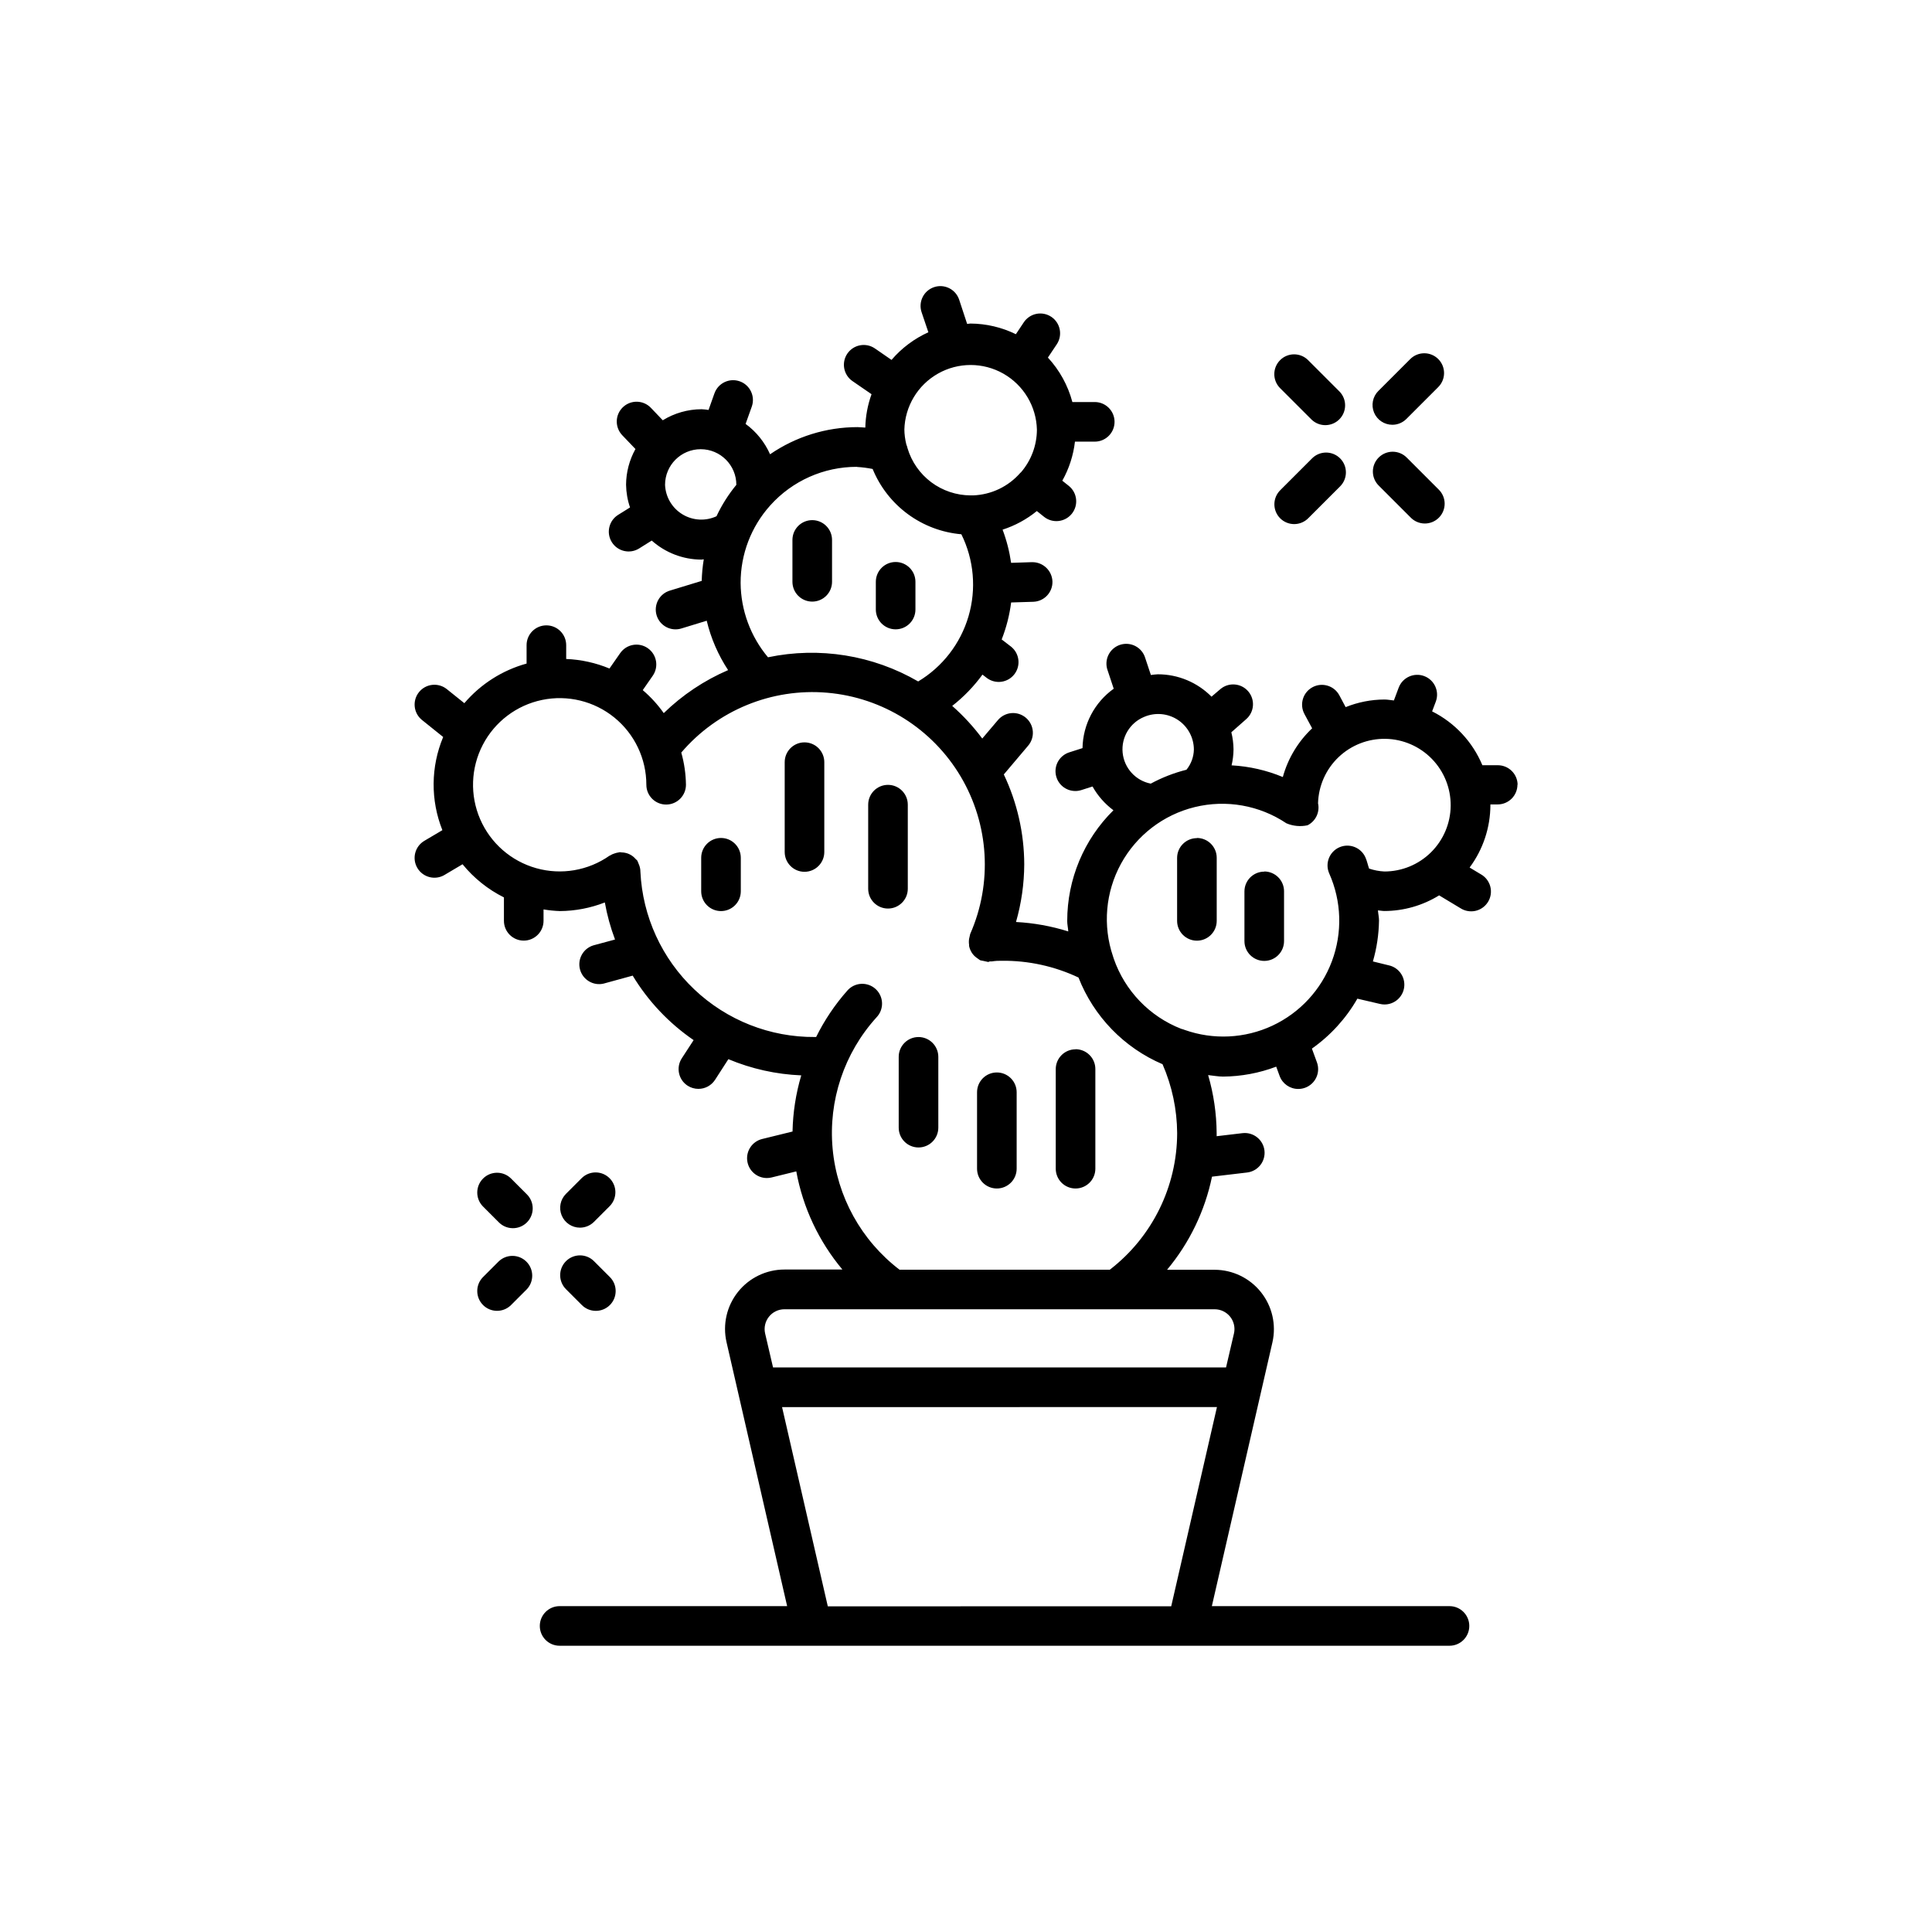 <?xml version="1.0" encoding="UTF-8"?>
<!-- Uploaded to: SVG Repo, www.svgrepo.com, Generator: SVG Repo Mixer Tools -->
<svg fill="#000000" width="800px" height="800px" version="1.1" viewBox="144 144 512 512" xmlns="http://www.w3.org/2000/svg">
 <path d="m340.32 371.32v8.879c0 2.898-2.348 5.246-5.246 5.246-2.898 0-5.25-2.348-5.25-5.246v-8.879c0-2.898 2.352-5.25 5.25-5.25 2.898 0 5.246 2.352 5.246 5.25zm16.879-30.586c-2.898 0-5.246 2.348-5.246 5.246v23.805c0 2.898 2.348 5.25 5.246 5.25 2.898 0 5.25-2.352 5.25-5.25v-23.805c0-1.391-0.555-2.727-1.539-3.711-0.984-0.984-2.32-1.535-3.711-1.535zm27.375 38.836v-22.324c0-2.898-2.352-5.25-5.25-5.25-2.898 0-5.246 2.352-5.246 5.25v22.281c0 2.898 2.348 5.246 5.246 5.246 2.898 0 5.25-2.348 5.25-5.246zm76.621-13.457c-2.898 0-5.25 2.352-5.25 5.25v16.68-0.004c0 2.898 2.352 5.25 5.25 5.25 2.898 0 5.246-2.352 5.246-5.25v-16.719c0-2.894-2.344-5.242-5.238-5.25zm17.844 8.879c-2.898 0-5.25 2.352-5.25 5.25v13.16c0 2.898 2.352 5.25 5.25 5.25 2.898 0 5.246-2.352 5.246-5.25v-13.203c0-2.894-2.344-5.242-5.238-5.25zm-119.79-71.562c1.391 0 2.727-0.551 3.711-1.535 0.984-0.984 1.539-2.32 1.539-3.711v-11.094c0-2.898-2.352-5.25-5.25-5.25-2.898 0-5.246 2.352-5.246 5.25v11.094c0 1.391 0.551 2.727 1.535 3.711 0.984 0.984 2.32 1.535 3.711 1.535zm22.105 7.348c1.391 0 2.727-0.551 3.711-1.535s1.535-2.32 1.535-3.711v-7.348c0-2.898-2.348-5.25-5.246-5.25-2.898 0-5.25 2.352-5.25 5.25v7.348c0 1.391 0.555 2.727 1.539 3.711s2.32 1.535 3.711 1.535zm164.79 41.156h-0.004c0 1.391-0.551 2.727-1.535 3.711-0.984 0.984-2.32 1.535-3.711 1.535h-1.922v0.168c-0.016 5.965-1.949 11.77-5.508 16.555l2.969 1.785c1.238 0.691 2.144 1.859 2.508 3.234 0.363 1.371 0.156 2.836-0.578 4.051-0.734 1.219-1.93 2.086-3.312 2.406-1.387 0.316-2.84 0.062-4.031-0.707l-5.637-3.391c-4.356 2.691-9.367 4.125-14.484 4.144-0.586 0-1.145-0.125-1.73-0.168 0.062 0.914 0.285 1.793 0.285 2.719h-0.004c-0.055 3.66-0.598 7.297-1.617 10.812l4.273 1.051v-0.004c2.598 0.605 4.328 3.062 4.023 5.715-0.309 2.652-2.555 4.648-5.223 4.644-0.406 0-0.809-0.051-1.207-0.145l-5.984-1.395 0.004-0.004c-3.004 5.242-7.117 9.758-12.051 13.238l1.332 3.641c0.48 1.312 0.418 2.758-0.172 4.023-0.594 1.266-1.664 2.242-2.977 2.715-0.578 0.211-1.188 0.316-1.805 0.316-2.203 0-4.176-1.375-4.934-3.445l-0.902-2.465c-4.5 1.703-9.266 2.594-14.074 2.633-1.355 0-2.633-0.273-3.969-0.398 1.461 5 2.219 10.18 2.258 15.387v0.809l6.844-0.809c2.875-0.336 5.481 1.715 5.824 4.59 0.164 1.379-0.223 2.773-1.086 3.867-0.859 1.094-2.117 1.801-3.5 1.969l-9.309 1.102h-0.004c-1.875 9.078-5.969 17.555-11.91 24.676h12.594c4.781 0.008 9.297 2.184 12.281 5.922 2.981 3.734 4.106 8.621 3.055 13.285l-16.059 69.934h62.977c2.898 0 5.246 2.352 5.246 5.25 0 2.898-2.348 5.246-5.246 5.246h-235.83c-2.898 0-5.246-2.348-5.246-5.246 0-2.898 2.348-5.25 5.246-5.25h60.301l-16.059-69.934c-1.074-4.676 0.039-9.582 3.027-13.336 2.988-3.75 7.523-5.934 12.316-5.934h15.359c-6.258-7.469-10.469-16.43-12.219-26.012l-6.57 1.617c-0.414 0.102-0.836 0.148-1.262 0.148-2.641-0.02-4.859-2-5.172-4.625-0.316-2.625 1.371-5.074 3.934-5.715l8.07-1.984h0.004c0.102-5.039 0.879-10.047 2.309-14.883-6.641-0.27-13.184-1.727-19.312-4.293l-3.527 5.469c-0.969 1.5-2.633 2.406-4.418 2.402-1.004 0-1.988-0.289-2.836-0.828-2.438-1.566-3.141-4.816-1.574-7.254l3.148-4.84v0.004c-6.539-4.484-12.047-10.309-16.152-17.09l-7.652 2.098v0.004c-2.766 0.672-5.562-0.984-6.305-3.731-0.742-2.746 0.84-5.586 3.566-6.398l5.711-1.543c-1.199-3.188-2.106-6.477-2.699-9.824-3.801 1.484-7.844 2.262-11.922 2.285-1.453-0.051-2.894-0.195-4.324-0.438v3.023-0.004c0 2.898-2.352 5.25-5.25 5.25-2.898 0-5.246-2.352-5.246-5.25v-6.203c-4.238-2.117-7.977-5.113-10.969-8.785l-4.777 2.832v0.004c-2.496 1.477-5.715 0.652-7.195-1.844-1.477-2.492-0.652-5.715 1.844-7.195l4.785-2.832c-3.164-7.938-3.09-16.805 0.211-24.688l-5.606-4.504c-2.262-1.812-2.621-5.117-0.809-7.379 1.812-2.258 5.117-2.621 7.379-0.805l4.648 3.727v-0.004c4.324-5.066 10.066-8.723 16.492-10.496v-4.879c0-2.898 2.348-5.246 5.246-5.246 2.898 0 5.25 2.348 5.25 5.246v3.664c3.941 0.156 7.824 1.016 11.469 2.527l2.844-4.082h0.004c1.656-2.379 4.93-2.965 7.309-1.305 2.379 1.656 2.965 4.93 1.309 7.309l-2.644 3.801h-0.004c2.106 1.793 3.973 3.84 5.566 6.098 4.941-4.809 10.723-8.672 17.055-11.398-2.633-4.004-4.551-8.43-5.668-13.09l-6.644 2.035c-1.336 0.434-2.793 0.309-4.039-0.34-1.246-0.648-2.18-1.773-2.59-3.113-0.41-1.344-0.266-2.797 0.402-4.035 0.668-1.234 1.801-2.152 3.152-2.543l8.398-2.562h-0.004c0.051-1.918 0.23-3.828 0.547-5.719-0.199 0-0.398 0.082-0.609 0.082-4.863-0.012-9.555-1.809-13.184-5.047l-3.348 2.098c-2.461 1.535-5.699 0.781-7.231-1.68-1.535-2.461-0.781-5.699 1.68-7.231l3.148-1.961v-0.004c-0.668-1.941-1.02-3.981-1.051-6.035 0.023-3.305 0.879-6.555 2.488-9.445l-3.496-3.652c-0.961-1.008-1.484-2.356-1.457-3.746 0.031-1.395 0.613-2.715 1.621-3.68 2.094-2.004 5.422-1.934 7.426 0.164l3.148 3.297v-0.004c3.09-1.902 6.648-2.914 10.277-2.926 0.621 0.031 1.242 0.094 1.855 0.188l1.562-4.398h0.004c0.973-2.731 3.977-4.152 6.707-3.18s4.152 3.977 3.18 6.707l-1.637 4.578c2.832 2.066 5.066 4.84 6.484 8.047 6.812-4.68 14.879-7.191 23.145-7.199 0.684 0 1.395 0.094 2.098 0.125 0.066-3.016 0.625-6.008 1.648-8.848l-5.047-3.473c-1.148-0.789-1.934-2-2.188-3.371-0.254-1.367 0.047-2.781 0.836-3.93 1.645-2.387 4.914-2.992 7.301-1.348l4.398 3.035v-0.004c2.676-3.129 6.008-5.629 9.762-7.324l-1.773-5.246v-0.004c-0.465-1.324-0.379-2.777 0.238-4.039 0.617-1.262 1.715-2.223 3.047-2.668 1.328-0.449 2.785-0.344 4.035 0.293 1.254 0.633 2.199 1.742 2.629 3.078l2.098 6.371c0.293 0 0.578-0.094 0.871-0.094h0.004c4.172 0.023 8.289 0.988 12.039 2.824l2.098-3.148v-0.004c0.773-1.156 1.973-1.961 3.34-2.238 1.367-0.273 2.785 0.008 3.945 0.781 2.414 1.609 3.066 4.871 1.457 7.285l-2.352 3.516c3.09 3.344 5.316 7.387 6.488 11.785h5.93c2.898 0 5.246 2.352 5.246 5.25 0 2.898-2.348 5.246-5.246 5.246h-5.246c-0.422 3.641-1.559 7.156-3.352 10.352l1.711 1.363c2.266 1.812 2.633 5.113 0.82 7.379-1.812 2.262-5.117 2.629-7.379 0.82l-1.898-1.523c-2.695 2.195-5.773 3.867-9.082 4.934 1.074 2.84 1.828 5.789 2.258 8.793l5.543-0.18v0.004c2.887-0.055 5.289 2.203 5.414 5.09 0.09 2.894-2.184 5.312-5.078 5.406l-5.867 0.18v-0.004c-0.43 3.359-1.27 6.652-2.508 9.805l2.551 1.961v0.004c2.184 1.801 2.547 5.012 0.812 7.258-1.73 2.242-4.93 2.703-7.227 1.043l-1.227-0.945h-0.004c-2.273 3.125-4.973 5.914-8.016 8.293 2.949 2.598 5.617 5.496 7.965 8.648l4.082-4.809c0.891-1.098 2.184-1.793 3.59-1.926 1.406-0.133 2.805 0.309 3.883 1.223 1.078 0.91 1.742 2.219 1.844 3.629 0.102 1.41-0.371 2.801-1.309 3.856l-6.383 7.547h0.004c3.539 7.441 5.391 15.574 5.414 23.816-0.023 5.168-0.758 10.312-2.184 15.281 4.707 0.25 9.359 1.09 13.855 2.5-0.062-0.934-0.285-1.836-0.285-2.801l0.004-0.004c0-11.012 4.41-21.566 12.246-29.305-2.269-1.688-4.156-3.832-5.539-6.297l-2.961 0.945c-0.52 0.168-1.062 0.254-1.605 0.25-2.586 0-4.785-1.883-5.184-4.434-0.402-2.555 1.117-5.019 3.578-5.809l3.516-1.125c0.109-6.262 3.176-12.102 8.27-15.742l-1.594-4.797c-0.504-1.336-0.441-2.816 0.172-4.106 0.613-1.289 1.727-2.269 3.078-2.723 1.355-0.449 2.832-0.332 4.098 0.332 1.262 0.66 2.203 1.809 2.602 3.18l1.492 4.481h-0.004c0.613-0.094 1.23-0.156 1.848-0.188 5.344-0.004 10.465 2.133 14.223 5.93l2.34-1.996c2.211-1.879 5.523-1.609 7.402 0.598 1.879 2.211 1.609 5.523-0.598 7.402l-3.887 3.43c0.371 1.496 0.566 3.027 0.578 4.566-0.016 1.414-0.188 2.824-0.512 4.199 4.668 0.254 9.262 1.301 13.578 3.098 1.359-4.934 4.047-9.402 7.769-12.91l-2.035-3.777v-0.004c-0.664-1.223-0.809-2.66-0.41-3.996 0.398-1.332 1.309-2.453 2.535-3.113 2.551-1.375 5.734-0.426 7.109 2.125l1.68 3.148c3.269-1.316 6.762-2.004 10.285-2.016 0.859 0 1.668 0.18 2.5 0.25l1.27-3.391v0.004c1.02-2.715 4.047-4.09 6.766-3.07 2.715 1.02 4.09 4.047 3.07 6.766l-0.977 2.582c6.004 3.012 10.73 8.074 13.32 14.273h4.094-0.004c2.863 0 5.199 2.293 5.25 5.152zm-97.258-0.223c3.012-1.637 6.215-2.887 9.539-3.723 1.234-1.52 1.926-3.41 1.965-5.363-0.016-3.168-1.613-6.113-4.258-7.856-2.644-1.738-5.984-2.035-8.895-0.797-3.797 1.555-6.125 5.414-5.727 9.496 0.402 4.082 3.434 7.418 7.457 8.203zm-65.223-93.992v0.004c0.012 1.367 0.191 2.731 0.523 4.059 0.141 0.324 0.246 0.656 0.316 1 1.074 3.602 3.281 6.762 6.293 9.016 3.012 2.25 6.668 3.473 10.426 3.484h0.641c4.859-0.172 9.426-2.363 12.598-6.047h0.051c2.746-3.152 4.266-7.188 4.281-11.367-0.148-6.172-3.531-11.812-8.902-14.855-5.375-3.047-11.949-3.047-17.324 0-5.371 3.043-8.75 8.684-8.902 14.855zm-12.594 9.992v0.004c-8.75-0.012-17.09 3.703-22.934 10.211-5.082 5.644-7.883 12.977-7.863 20.57 0.055 7.207 2.621 14.172 7.254 19.691 13.602-2.852 27.777-0.574 39.801 6.402 6.457-3.875 11.219-10.039 13.34-17.266s1.441-14.988-1.898-21.738c-5.133-0.441-10.043-2.293-14.191-5.348-4.148-3.055-7.371-7.191-9.32-11.957-1.367-0.273-2.746-0.453-4.137-0.535zm-37.176 13.066-0.004 0.004c1.402-2.973 3.164-5.758 5.25-8.293 0-5.215-4.231-9.445-9.445-9.445-5.219 0-9.449 4.231-9.449 9.445 0.133 3.219 1.867 6.156 4.625 7.824 2.754 1.668 6.16 1.844 9.074 0.469zm120.49 288.91 12.121-52.797-115.25 0.004 12.121 52.797zm11.484-78.719h-113.98c-1.598-0.004-3.113 0.723-4.109 1.977-0.996 1.25-1.371 2.887-1.012 4.445l2.098 8.996h120.05l2.098-8.996h0.004c0.355-1.559-0.016-3.191-1.008-4.441-0.996-1.25-2.508-1.98-4.106-1.98zm-13.785-64.941c-10.199-4.363-18.223-12.641-22.27-22.973-6.344-2.996-13.277-4.512-20.289-4.441-0.891-0.023-1.777 0.031-2.656 0.168-0.172 0.012-0.344 0.012-0.516 0-0.168 0-0.316 0.148-0.484 0.148h0.004c-0.262-0.039-0.516-0.094-0.77-0.168-0.207-0.031-0.414-0.078-0.617-0.137-0.258-0.031-0.508-0.086-0.758-0.16-0.215-0.129-0.422-0.277-0.617-0.441-0.117-0.07-0.23-0.152-0.336-0.238-0.449-0.328-0.84-0.73-1.156-1.188l-0.148-0.23h0.004c-0.312-0.512-0.531-1.074-0.652-1.66v-0.137-0.168c-0.082-0.535-0.082-1.078 0-1.613 0.031-0.203 0.074-0.402 0.137-0.598 0.035-0.227 0.082-0.445 0.148-0.664 5.949-13.492 5.016-29.031-2.5-41.719-7.516-12.688-20.695-20.969-35.391-22.23-14.695-1.266-29.094 4.641-38.668 15.855 0.781 2.781 1.199 5.648 1.238 8.535 0 2.898-2.352 5.246-5.25 5.246s-5.246-2.348-5.246-5.246c0-6.906-3.113-13.449-8.473-17.809-5.356-4.359-12.395-6.074-19.156-4.672-6.766 1.402-12.539 5.777-15.719 11.906-3.184 6.133-3.438 13.371-0.691 19.707 2.746 6.34 8.199 11.105 14.852 12.977 6.648 1.875 13.785 0.652 19.438-3.32 0.062 0 0.148 0 0.211-0.094v-0.004c0.355-0.215 0.742-0.383 1.141-0.5 0.34-0.121 0.695-0.207 1.051-0.254 0.105 0 0.199-0.074 0.305-0.074 0.152 0.012 0.301 0.031 0.453 0.062 0.418 0.004 0.832 0.062 1.238 0.168 0.34 0.086 0.672 0.215 0.984 0.379 0.566 0.281 1.07 0.676 1.48 1.156 0.16 0.133 0.309 0.277 0.453 0.43 0.117 0.215 0.215 0.438 0.293 0.672l0.125 0.293c0.289 0.641 0.441 1.332 0.441 2.035 0.562 11.859 5.688 23.043 14.309 31.203 8.621 8.164 20.066 12.676 31.938 12.586h0.324c2.191-4.43 4.957-8.555 8.23-12.258 0.922-1.082 2.246-1.742 3.664-1.828 1.418-0.086 2.812 0.402 3.863 1.363 1.051 0.957 1.664 2.301 1.707 3.723 0.039 1.422-0.496 2.797-1.488 3.816-8.562 9.457-12.773 22.066-11.609 34.766 1.16 12.703 7.59 24.34 17.727 32.082h55.734c11.23-8.652 17.82-22.02 17.844-36.199-0.039-6.285-1.359-12.492-3.875-18.254zm58.777-51.074h0.004c4.633 0.004 9.078-1.828 12.371-5.086 3.293-3.262 5.168-7.691 5.211-12.328 0.043-4.633-1.742-9.098-4.973-12.418-3.231-3.324-7.644-5.238-12.277-5.324-4.633-0.086-9.113 1.66-12.469 4.859-3.352 3.199-5.305 7.594-5.434 12.223 0.516 2.352-0.629 4.754-2.785 5.828-1.875 0.406-3.832 0.223-5.602-0.527-7.125-4.773-15.93-6.336-24.262-4.301-8.332 2.031-15.426 7.473-19.555 14.992-4.125 7.519-4.898 16.426-2.137 24.547 0.082 0.203 0.148 0.414 0.199 0.629 2.953 8.527 9.5 15.332 17.906 18.609 0.305 0.066 0.605 0.16 0.891 0.281 7.594 2.688 15.938 2.285 23.238-1.121 7.297-3.406 12.965-9.543 15.785-17.086s2.566-15.895-0.711-23.25c-1.176-2.648 0.016-5.75 2.664-6.93 2.652-1.176 5.754 0.02 6.93 2.668 0.43 0.957 0.621 1.984 0.965 2.961 1.32 0.445 2.691 0.707 4.082 0.773zm-234.71 103.34-4.199 4.199c-1.988 2.059-1.957 5.332 0.066 7.356 2.023 2.023 5.297 2.051 7.356 0.062l4.199-4.199v0.004c1.988-2.062 1.961-5.336-0.062-7.359-2.027-2.023-5.301-2.051-7.359-0.062zm17.844-0.074c-0.988 0.984-1.543 2.32-1.543 3.715 0 1.395 0.555 2.731 1.543 3.715l4.199 4.199c2.047 2.055 5.375 2.055 7.426 0.008 2.051-2.051 2.055-5.375 0.004-7.426l-4.199-4.199c-0.98-0.988-2.316-1.547-3.711-1.547-1.395-0.004-2.734 0.551-3.719 1.535zm4.199-22.043-4.199 4.199c-1.504 1.5-1.957 3.762-1.141 5.727 0.812 1.961 2.731 3.242 4.856 3.238 1.391-0.004 2.723-0.559 3.707-1.543l4.199-4.199c1.988-2.059 1.957-5.332-0.066-7.356-2.023-2.027-5.297-2.055-7.356-0.066zm-22.043 11.703c0.98 1.016 2.324 1.59 3.731 1.602 1.406 0.016 2.762-0.539 3.758-1.535 0.992-0.996 1.547-2.348 1.535-3.758-0.012-1.406-0.59-2.75-1.602-3.727l-4.199-4.199c-2.059-1.988-5.332-1.961-7.356 0.062-2.023 2.023-2.055 5.297-0.066 7.359zm240.7-202.57v0.004c-0.977-1.016-2.32-1.59-3.731-1.605-1.406-0.012-2.758 0.543-3.754 1.539-0.996 0.996-1.551 2.348-1.539 3.758 0.012 1.406 0.59 2.75 1.602 3.727l8.398 8.398c0.977 1.012 2.32 1.59 3.731 1.602 1.406 0.012 2.762-0.543 3.754-1.539 0.996-0.992 1.551-2.348 1.539-3.754-0.012-1.41-0.59-2.754-1.602-3.731zm-25.129 0.156-8.398 8.398h0.004c-1.012 0.98-1.59 2.324-1.602 3.731-0.012 1.406 0.539 2.762 1.535 3.758s2.352 1.547 3.758 1.535c1.406-0.012 2.75-0.59 3.731-1.602l8.398-8.398-0.004 0.004c2.051-2.055 2.047-5.379-0.004-7.426-2.051-2.051-5.379-2.047-7.426 0.004zm-0.148-10.277 0.004 0.004c2.059 1.988 5.332 1.961 7.356-0.062 2.023-2.023 2.055-5.297 0.066-7.356l-8.398-8.398c-2.059-1.988-5.332-1.961-7.356 0.062-2.027 2.027-2.055 5.301-0.066 7.359zm21.402 1.375 0.004 0.004c1.391 0.004 2.727-0.547 3.715-1.531l8.398-8.398h-0.004c1.016-0.977 1.59-2.32 1.605-3.727 0.012-1.41-0.543-2.762-1.539-3.758-0.996-0.996-2.348-1.551-3.758-1.535-1.406 0.012-2.75 0.59-3.727 1.602l-8.398 8.398v-0.004c-1.496 1.5-1.941 3.754-1.133 5.715 0.812 1.957 2.719 3.234 4.84 3.238zm-125.56 162.26c-2.898 0-5.246 2.352-5.246 5.25v18.766c0 2.898 2.348 5.25 5.246 5.25 2.898 0 5.25-2.352 5.25-5.25v-18.766c0-1.391-0.555-2.727-1.539-3.711s-2.316-1.539-3.711-1.539zm20.762 9.383v0.004c-2.898 0-5.246 2.348-5.246 5.246v20.258c0 2.898 2.348 5.246 5.246 5.246 2.898 0 5.25-2.348 5.25-5.246v-20.258c0-1.395-0.555-2.731-1.543-3.715-0.984-0.984-2.324-1.535-3.719-1.531zm20.855-6.129c-2.898 0-5.246 2.352-5.246 5.25v26.387c0 2.898 2.348 5.246 5.246 5.246 2.898 0 5.25-2.348 5.25-5.246v-26.418c0-1.395-0.555-2.731-1.543-3.715-0.984-0.984-2.324-1.535-3.719-1.535z"/>
</svg>